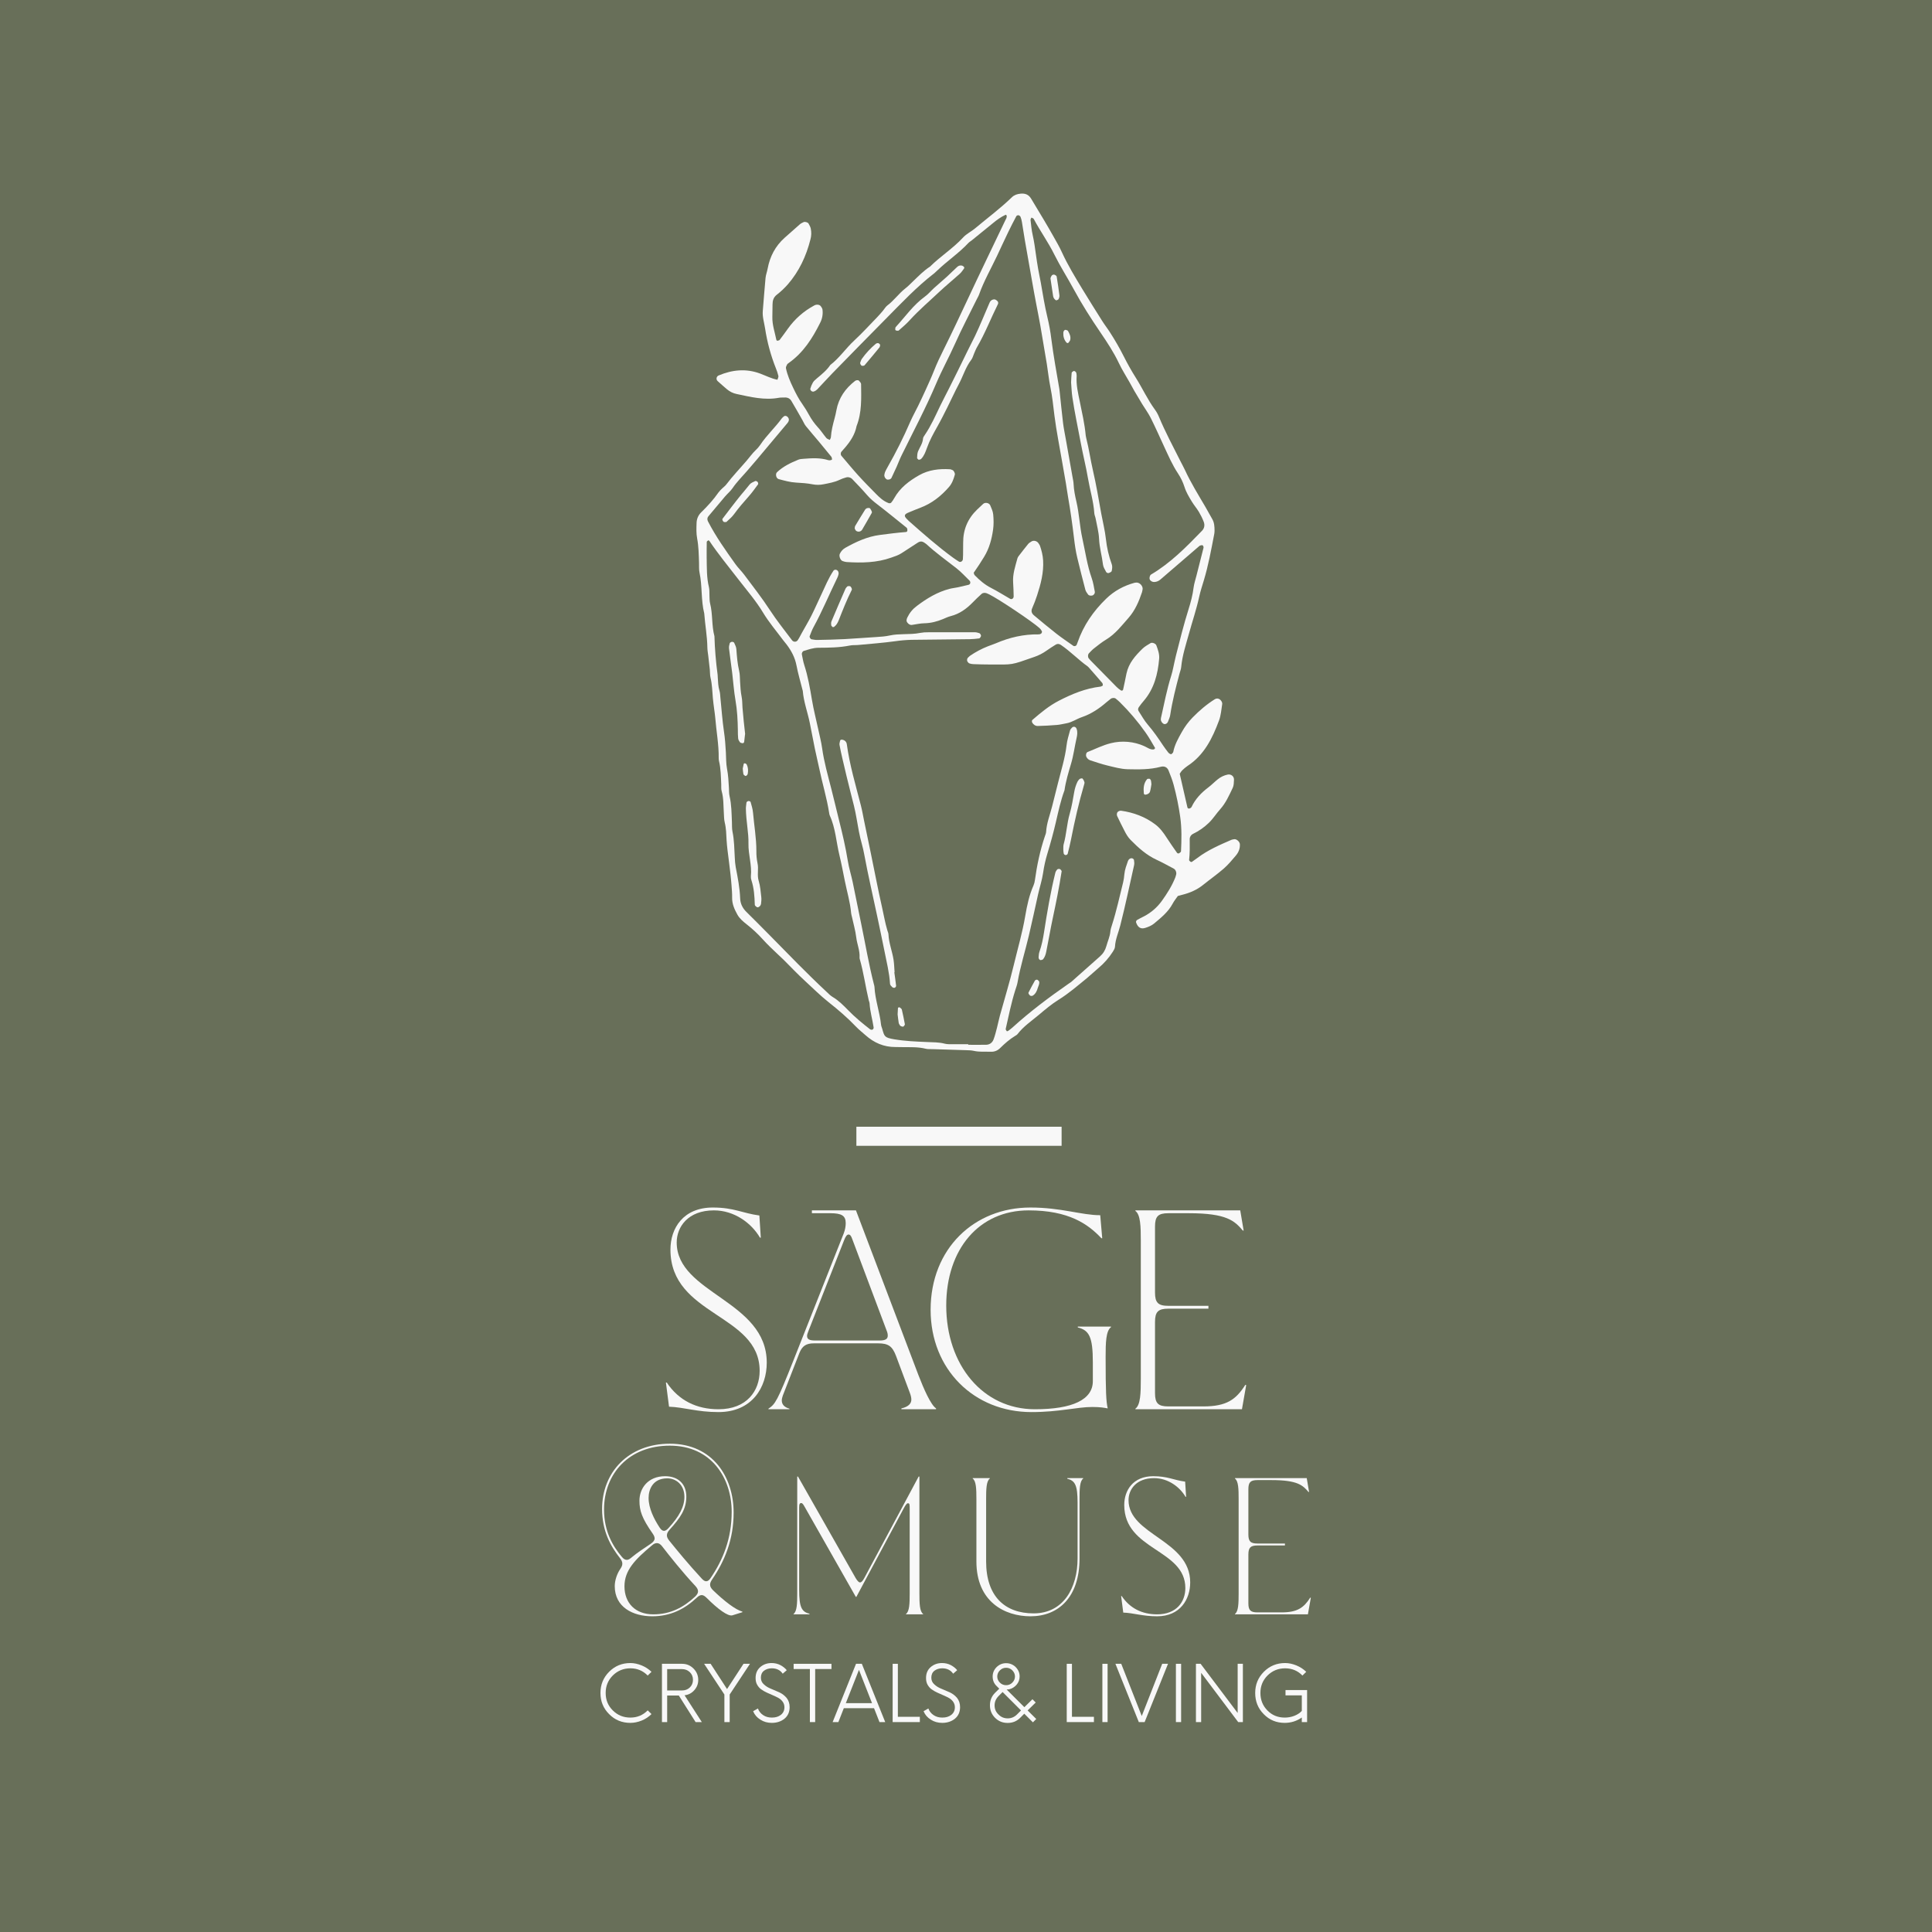<svg xmlns="http://www.w3.org/2000/svg" xmlns:xlink="http://www.w3.org/1999/xlink" width="500" zoomAndPan="magnify" viewBox="0 0 375 375" height="500" preserveAspectRatio="xMidYMid meet" version="1.0"><defs><g/><clipPath id="0e0d50318f"><path d="M 139 43 L 240.715 43 L 240.715 181 L 139 181 Z M 139 43 " clip-rule="nonzero"/></clipPath><clipPath id="1b53d4d3aa"><path d="M 135.129 80 L 221 80 L 221 204.219 L 135.129 204.219 Z M 135.129 80 " clip-rule="nonzero"/></clipPath><clipPath id="d2c1aa65ab"><path d="M 157 37.5 L 236 37.5 L 236 141 L 157 141 Z M 157 37.5 " clip-rule="nonzero"/></clipPath></defs><rect x="-37.5" width="450" fill="#ffffff" y="-37.5" height="450" fill-opacity="1"/><rect x="-37.5" width="450" fill="#ffffff" y="-37.5" height="450" fill-opacity="1"/><rect x="-37.5" width="450" fill="#686f59" y="-37.5" height="450" fill-opacity="1"/><g fill="#f8f8f8" fill-opacity="1"><g transform="translate(124.288, 273.535)"><g><path d="M 15.164 0.551 C 21.727 0.551 24.539 -4.301 24.539 -9.043 C 24.539 -21.121 7.059 -22.445 7.059 -32.371 C 7.059 -35.406 9.266 -38.602 14.281 -38.602 C 18.309 -38.602 21.617 -36.066 23.219 -33.309 L 23.383 -33.309 L 23.105 -37.609 C 19.797 -38.051 18.199 -39.156 14.062 -39.156 C 8.328 -39.156 5.844 -35.129 5.844 -30.992 C 5.844 -18.09 23.16 -18.531 23.16 -7.445 C 23.16 -3.586 20.68 0 15.164 0 C 10.918 0 7.445 -1.711 5.129 -5.184 L 4.965 -5.184 L 5.57 -0.496 C 8.547 -0.387 11.031 0.551 15.164 0.551 Z M 15.164 0.551 "/></g></g></g><g fill="#f8f8f8" fill-opacity="1"><g transform="translate(146.119, 273.535)"><g><path d="M 7.113 0 L 7.113 -0.109 C 6.121 -0.387 5.625 -0.938 5.625 -1.711 C 5.625 -2.039 5.734 -2.371 5.844 -2.703 L 9.043 -10.918 C 9.594 -12.297 10.367 -12.793 11.855 -12.793 L 24.32 -12.793 C 26.305 -12.793 27.078 -12.242 27.793 -10.367 L 30.496 -3.145 C 30.66 -2.703 30.773 -2.262 30.773 -1.875 C 30.773 -1.156 30.277 -0.496 28.844 -0.164 L 28.844 0 L 35.57 0 L 35.57 -0.164 C 34.523 -0.883 33.199 -3.914 32.152 -6.617 L 20.02 -38.602 L 11.469 -38.602 L 11.469 -38.051 L 15.055 -38.051 C 17.262 -38.051 18.035 -37.555 18.035 -36.121 C 18.035 -35.516 17.922 -34.852 17.648 -34.137 L 7.887 -9.484 C 4.742 -1.543 4.355 -0.992 3.031 -0.109 L 3.031 0 Z M 12.078 -13.344 C 11.031 -13.344 10.531 -13.566 10.531 -14.227 C 10.531 -14.449 10.645 -14.836 10.809 -15.219 L 17.703 -32.758 C 18.035 -33.641 18.309 -33.914 18.586 -33.914 C 18.859 -33.914 19.082 -33.695 19.301 -33.035 L 25.973 -15.277 C 26.141 -14.891 26.195 -14.559 26.195 -14.281 C 26.195 -13.621 25.699 -13.344 24.652 -13.344 Z M 12.078 -13.344 "/></g></g></g><g fill="#f8f8f8" fill-opacity="1"><g transform="translate(177.046, 273.535)"><g><path d="M 23.16 0.551 C 28.566 0.551 31.984 -0.441 34.965 -0.441 C 36.562 -0.441 37.391 -0.277 37.941 -0.164 L 37.941 -0.277 C 37.664 -1.488 37.555 -3.363 37.555 -10.148 C 37.555 -12.906 37.609 -15.219 38.602 -15.938 L 38.602 -16.047 L 32.152 -16.047 L 32.152 -15.883 C 34.355 -15.332 35.074 -14.062 35.074 -9.098 L 35.074 -5.461 C 35.074 -1.875 31.16 0 23.824 0 C 13.73 0 6.617 -8.602 6.617 -20.129 C 6.617 -31.047 12.961 -38.602 22.609 -38.602 C 30.387 -38.602 34.137 -35.957 36.727 -33.199 L 36.895 -33.199 L 36.508 -37.664 C 32.867 -37.664 28.953 -39.156 22.941 -39.156 C 12.078 -39.156 3.586 -31.215 3.586 -19.301 C 3.586 -7.719 12.023 0.551 23.16 0.551 Z M 23.16 0.551 "/></g></g></g><g fill="#f8f8f8" fill-opacity="1"><g transform="translate(212.66, 273.535)"><g><path d="M 28.402 0 L 29.227 -4.688 L 29.062 -4.742 C 27.242 -1.875 25.422 -0.551 20.902 -0.551 L 14.117 -0.551 C 12.133 -0.551 11.527 -1.156 11.527 -3.145 L 11.527 -16.93 C 11.527 -18.914 12.133 -19.523 14.117 -19.523 L 21.895 -19.523 L 21.895 -20.074 L 14.117 -20.074 C 12.133 -20.074 11.527 -20.68 11.527 -22.664 L 11.527 -35.461 C 11.527 -37.445 12.133 -38.051 14.117 -38.051 L 18.09 -38.051 C 25.477 -38.051 26.969 -36.562 28.566 -34.688 L 28.73 -34.688 L 28.07 -38.602 L 7.719 -38.602 L 7.719 -38.492 C 8.715 -37.777 8.77 -35.461 8.77 -32.703 L 8.77 -5.902 C 8.77 -3.145 8.715 -0.828 7.719 -0.109 L 7.719 0 Z M 28.402 0 "/></g></g></g><g fill="#f8f8f8" fill-opacity="1"><g transform="translate(111.201, 313.343)"><g><path d="M 15.41 0.379 C 18.957 0.379 21.676 -1.02 24.02 -3.211 C 24.359 -3.551 24.699 -3.738 25 -3.738 C 25.305 -3.738 25.605 -3.551 25.984 -3.172 C 28.098 -1.059 30.098 0.453 30.969 0.188 L 32.895 -0.414 L 32.895 -0.527 C 31.535 -0.906 29.383 -2.566 27.191 -4.684 C 26.812 -5.062 26.625 -5.402 26.625 -5.777 C 26.625 -6.082 26.777 -6.422 27.039 -6.797 C 29.457 -10.348 31.195 -14.504 31.195 -19.75 C 31.195 -26.625 27.152 -33.121 18.809 -33.121 C 10.762 -33.121 5.664 -27.531 5.664 -20.469 C 5.664 -16.09 7.363 -13.18 9.102 -10.953 C 9.441 -10.535 9.594 -10.195 9.594 -9.82 C 9.594 -9.441 9.402 -9.102 9.141 -8.723 C 8.609 -7.93 8.121 -6.648 8.121 -5.477 C 8.121 -1.398 11.633 0.379 15.41 0.379 Z M 25.871 -6.422 C 25.605 -6.422 25.34 -6.57 25 -6.949 C 22.473 -9.668 20.09 -12.574 18.695 -14.312 C 18.391 -14.691 18.242 -15.031 18.242 -15.332 C 18.242 -15.711 18.43 -16.051 18.77 -16.43 C 20.848 -18.73 22.016 -20.395 22.016 -22.848 C 22.016 -25.305 20.43 -26.812 17.902 -26.812 C 14.539 -26.812 12.914 -24.434 12.914 -22.055 C 12.914 -20.09 13.406 -18.656 15.484 -15.672 C 15.75 -15.297 15.863 -14.992 15.863 -14.73 C 15.863 -14.391 15.637 -14.051 15.07 -13.672 C 13.859 -12.879 12.312 -11.82 11.555 -11.18 C 11.066 -10.762 10.801 -10.574 10.461 -10.574 C 10.121 -10.574 9.82 -10.762 9.48 -11.18 C 7.742 -13.254 6.043 -16.09 6.043 -20.355 C 6.043 -27.344 10.914 -32.742 18.809 -32.742 C 26.891 -32.742 30.816 -26.438 30.816 -19.902 C 30.816 -14.652 29.117 -10.574 26.738 -7.062 C 26.438 -6.609 26.172 -6.422 25.871 -6.422 Z M 17.676 -16.203 C 17.371 -16.203 17.109 -16.43 16.805 -16.883 C 15.75 -18.504 14.691 -20.582 14.691 -22.586 C 14.691 -24.207 15.484 -26.398 18.316 -26.398 C 20.016 -26.398 21.641 -25.152 21.641 -22.812 C 21.641 -20.848 20.621 -18.996 18.543 -16.73 C 18.242 -16.391 17.938 -16.203 17.676 -16.203 Z M 15.598 0 C 12.121 0 10.008 -2.191 10.008 -5.438 C 10.008 -8.535 12.047 -10.648 15.371 -13.406 C 15.711 -13.711 16.012 -13.824 16.316 -13.824 C 16.656 -13.824 16.996 -13.633 17.336 -13.18 C 18.77 -11.328 21.188 -8.27 23.793 -5.477 C 24.133 -5.098 24.285 -4.797 24.285 -4.457 C 24.285 -4.152 24.133 -3.852 23.754 -3.473 C 21.488 -1.359 18.957 0 15.598 0 Z M 15.598 0 "/></g></g></g><g fill="#f8f8f8" fill-opacity="1"><g transform="translate(149, 313.343)"><g><path d="M 8.121 0 L 8.121 -0.113 C 6.609 -0.492 6.117 -1.359 6.117 -4.758 L 6.117 -20.734 C 6.117 -21.414 6.23 -21.602 6.535 -21.602 C 6.684 -21.602 6.875 -21.449 7.176 -20.883 L 17.109 -3.398 L 17.223 -3.398 L 26.359 -20.469 C 26.812 -21.336 27.039 -21.562 27.23 -21.562 C 27.57 -21.562 27.57 -21.301 27.57 -20.43 L 27.57 -4.039 C 27.57 -2.152 27.531 -0.566 26.852 -0.074 L 26.852 0 L 30.176 0 L 30.176 -0.074 C 29.496 -0.566 29.457 -2.152 29.457 -4.039 L 29.457 -26.738 L 29.305 -26.738 L 18.77 -7.062 C 18.469 -6.496 18.203 -6.195 17.938 -6.195 C 17.676 -6.195 17.41 -6.496 17.07 -7.062 L 5.891 -26.738 L 5.742 -26.738 L 5.742 -4.039 C 5.742 -2.152 5.703 -0.566 5.023 -0.074 L 5.023 0 Z M 8.121 0 "/></g></g></g><g fill="#f8f8f8" fill-opacity="1"><g transform="translate(184.457, 313.343)"><g><path d="M 15.559 0.379 C 20.996 0.379 25.078 -3.324 25.078 -10.84 L 25.078 -22.395 C 25.078 -24.285 25.113 -25.871 25.793 -26.359 L 25.793 -26.438 L 22.699 -26.438 L 22.699 -26.324 C 24.207 -25.945 24.699 -25.078 24.699 -21.676 L 24.699 -10.84 C 24.699 -5.176 21.98 -0.188 16.164 -0.188 C 10.613 -0.188 6.949 -3.473 6.949 -10.273 L 6.949 -22.395 C 6.949 -24.285 6.988 -25.871 7.668 -26.359 L 7.668 -26.438 L 4.344 -26.438 L 4.344 -26.359 C 5.023 -25.871 5.062 -24.285 5.062 -22.395 L 5.062 -10.273 C 5.062 -2.418 10.574 0.379 15.559 0.379 Z M 15.559 0.379 "/></g></g></g><g fill="#f8f8f8" fill-opacity="1"><g transform="translate(214.212, 313.343)"><g><path d="M 10.387 0.379 C 14.879 0.379 16.805 -2.945 16.805 -6.195 C 16.805 -14.465 4.836 -15.371 4.836 -22.168 C 4.836 -24.246 6.344 -26.438 9.781 -26.438 C 12.539 -26.438 14.805 -24.699 15.898 -22.812 L 16.012 -22.812 L 15.824 -25.758 C 13.559 -26.059 12.461 -26.812 9.629 -26.812 C 5.703 -26.812 4.004 -24.059 4.004 -21.223 C 4.004 -12.387 15.863 -12.688 15.863 -5.098 C 15.863 -2.453 14.164 0 10.387 0 C 7.477 0 5.098 -1.172 3.512 -3.551 L 3.398 -3.551 L 3.812 -0.34 C 5.855 -0.266 7.555 0.379 10.387 0.379 Z M 10.387 0.379 "/></g></g></g><g fill="#f8f8f8" fill-opacity="1"><g transform="translate(234.414, 313.343)"><g><path d="M 19.449 0 L 20.016 -3.211 L 19.902 -3.246 C 18.656 -1.285 17.41 -0.379 14.312 -0.379 L 9.668 -0.379 C 8.309 -0.379 7.895 -0.793 7.895 -2.152 L 7.895 -11.594 C 7.895 -12.953 8.309 -13.371 9.668 -13.371 L 14.992 -13.371 L 14.992 -13.746 L 9.668 -13.746 C 8.309 -13.746 7.895 -14.164 7.895 -15.523 L 7.895 -24.285 C 7.895 -25.645 8.309 -26.059 9.668 -26.059 L 12.387 -26.059 C 17.449 -26.059 18.469 -25.039 19.562 -23.754 L 19.676 -23.754 L 19.223 -26.438 L 5.289 -26.438 L 5.289 -26.359 C 5.969 -25.871 6.004 -24.285 6.004 -22.395 L 6.004 -4.039 C 6.004 -2.152 5.969 -0.566 5.289 -0.074 L 5.289 0 Z M 19.449 0 "/></g></g></g><g fill="#f8f8f8" fill-opacity="1"><g transform="translate(115.342, 334.257)"><g><path d="M 7.012 0.152 C 7.738 0.152 8.477 0 9.215 -0.301 C 9.953 -0.602 10.586 -1.027 11.113 -1.555 L 10.375 -2.277 C 9.457 -1.344 8.34 -0.875 7.012 -0.875 C 5.672 -0.875 4.539 -1.328 3.605 -2.262 C 2.668 -3.184 2.219 -4.312 2.219 -5.656 C 2.219 -6.984 2.668 -8.113 3.605 -9.051 C 4.539 -9.969 5.672 -10.438 7.012 -10.438 C 8.34 -10.438 9.457 -9.969 10.375 -9.035 L 11.113 -9.758 C 10.586 -10.27 9.953 -10.691 9.215 -10.996 C 8.477 -11.297 7.738 -11.461 7.012 -11.461 C 5.383 -11.461 4.012 -10.891 2.895 -9.773 C 1.766 -8.641 1.207 -7.27 1.207 -5.656 C 1.207 -4.027 1.766 -2.656 2.895 -1.539 C 4.012 -0.406 5.383 0.152 7.012 0.152 Z M 7.012 0.152 "/></g></g></g><g fill="#f8f8f8" fill-opacity="1"><g transform="translate(127.083, 334.257)"><g><path d="M 5.793 -5.203 C 6.547 -5.293 7.164 -5.609 7.676 -6.184 C 8.188 -6.758 8.445 -7.422 8.445 -8.188 C 8.445 -9.051 8.129 -9.789 7.527 -10.391 C 6.922 -10.996 6.184 -11.312 5.324 -11.312 L 1.402 -11.312 L 1.402 0 L 2.414 0 L 2.414 -5.156 L 4.676 -5.156 L 7.934 0 L 9.141 0 Z M 2.414 -6.137 L 2.414 -10.285 L 5.277 -10.285 C 5.883 -10.285 6.379 -10.09 6.801 -9.699 C 7.211 -9.305 7.422 -8.809 7.422 -8.203 C 7.422 -7.602 7.211 -7.102 6.801 -6.711 C 6.395 -6.32 5.883 -6.137 5.277 -6.137 Z M 2.414 -6.137 "/></g></g></g><g fill="#f8f8f8" fill-opacity="1"><g transform="translate(136.623, 334.257)"><g><path d="M 8.945 -11.312 L 7.691 -11.312 L 4.496 -6.41 L 1.312 -11.312 L 0.047 -11.312 L 3.98 -5.355 L 3.98 0 L 5.008 0 L 5.008 -5.355 Z M 8.945 -11.312 "/></g></g></g><g fill="#f8f8f8" fill-opacity="1"><g transform="translate(145.606, 334.257)"><g><path d="M 4.207 0.152 C 5.172 0.152 6.004 -0.121 6.668 -0.664 C 7.328 -1.207 7.66 -1.961 7.66 -2.91 C 7.66 -3.605 7.465 -4.191 7.09 -4.676 C 6.695 -5.145 6.23 -5.504 5.688 -5.762 C 5.145 -6.004 4.586 -6.242 4.043 -6.469 C 3.5 -6.68 3.031 -6.969 2.656 -7.328 C 2.262 -7.676 2.082 -8.113 2.082 -8.625 C 2.082 -9.199 2.277 -9.652 2.684 -9.969 C 3.09 -10.27 3.59 -10.438 4.191 -10.438 C 5.129 -10.438 5.836 -10.09 6.32 -9.395 L 7.102 -10.074 C 6.785 -10.465 6.363 -10.797 5.852 -11.07 C 5.34 -11.328 4.766 -11.461 4.164 -11.461 C 3.289 -11.461 2.547 -11.191 1.945 -10.664 C 1.344 -10.137 1.055 -9.426 1.055 -8.551 C 1.055 -8.055 1.145 -7.617 1.355 -7.254 C 1.57 -6.879 1.824 -6.574 2.156 -6.348 C 2.488 -6.109 2.852 -5.898 3.258 -5.715 C 3.648 -5.535 4.059 -5.355 4.449 -5.188 C 4.84 -5.023 5.203 -4.84 5.535 -4.66 C 5.867 -4.465 6.125 -4.223 6.336 -3.922 C 6.547 -3.621 6.652 -3.273 6.652 -2.879 C 6.652 -2.246 6.41 -1.766 5.957 -1.402 C 5.488 -1.039 4.918 -0.875 4.223 -0.875 C 3.559 -0.875 3 -1.027 2.52 -1.355 C 2.035 -1.676 1.703 -2.098 1.508 -2.641 L 0.574 -2.113 C 0.859 -1.418 1.328 -0.875 1.992 -0.469 C 2.641 -0.047 3.379 0.152 4.207 0.152 Z M 4.207 0.152 "/></g></g></g><g fill="#f8f8f8" fill-opacity="1"><g transform="translate(153.85, 334.257)"><g><path d="M 7.539 -11.312 L 0.195 -11.312 L 0.195 -10.301 L 3.348 -10.301 L 3.348 0 L 4.375 0 L 4.375 -10.301 L 7.539 -10.301 Z M 7.539 -11.312 "/></g></g></g><g fill="#f8f8f8" fill-opacity="1"><g transform="translate(161.567, 334.257)"><g><path d="M 9.141 0 L 10.254 0 L 5.715 -11.312 L 4.586 -11.312 L 0.047 0 L 1.16 0 L 2.219 -2.699 L 8.082 -2.699 Z M 2.609 -3.68 L 5.156 -10.137 L 7.691 -3.68 Z M 2.609 -3.68 "/></g></g></g><g fill="#f8f8f8" fill-opacity="1"><g transform="translate(171.861, 334.257)"><g><path d="M 2.414 -1.027 L 2.414 -11.312 L 1.402 -11.312 L 1.402 0 L 6.68 0 L 6.68 -1.027 Z M 2.414 -1.027 "/></g></g></g><g fill="#f8f8f8" fill-opacity="1"><g transform="translate(178.688, 334.257)"><g><path d="M 4.207 0.152 C 5.172 0.152 6.004 -0.121 6.668 -0.664 C 7.328 -1.207 7.66 -1.961 7.66 -2.91 C 7.66 -3.605 7.465 -4.191 7.09 -4.676 C 6.695 -5.145 6.23 -5.504 5.688 -5.762 C 5.145 -6.004 4.586 -6.242 4.043 -6.469 C 3.5 -6.68 3.031 -6.969 2.656 -7.328 C 2.262 -7.676 2.082 -8.113 2.082 -8.625 C 2.082 -9.199 2.277 -9.652 2.684 -9.969 C 3.09 -10.27 3.59 -10.438 4.191 -10.438 C 5.129 -10.438 5.836 -10.09 6.32 -9.395 L 7.102 -10.074 C 6.785 -10.465 6.363 -10.797 5.852 -11.07 C 5.34 -11.328 4.766 -11.461 4.164 -11.461 C 3.289 -11.461 2.547 -11.191 1.945 -10.664 C 1.344 -10.137 1.055 -9.426 1.055 -8.551 C 1.055 -8.055 1.145 -7.617 1.355 -7.254 C 1.57 -6.879 1.824 -6.574 2.156 -6.348 C 2.488 -6.109 2.852 -5.898 3.258 -5.715 C 3.648 -5.535 4.059 -5.355 4.449 -5.188 C 4.84 -5.023 5.203 -4.84 5.535 -4.66 C 5.867 -4.465 6.125 -4.223 6.336 -3.922 C 6.547 -3.621 6.652 -3.273 6.652 -2.879 C 6.652 -2.246 6.41 -1.766 5.957 -1.402 C 5.488 -1.039 4.918 -0.875 4.223 -0.875 C 3.559 -0.875 3 -1.027 2.52 -1.355 C 2.035 -1.676 1.703 -2.098 1.508 -2.641 L 0.574 -2.113 C 0.859 -1.418 1.328 -0.875 1.992 -0.469 C 2.641 -0.047 3.379 0.152 4.207 0.152 Z M 4.207 0.152 "/></g></g></g><g fill="#f8f8f8" fill-opacity="1"><g transform="translate(186.932, 334.257)"><g/></g></g><g fill="#f8f8f8" fill-opacity="1"><g transform="translate(191.152, 334.257)"><g><path d="M 9.984 -0.602 L 8.309 -2.262 L 9.879 -3.801 L 9.246 -4.434 L 7.676 -2.895 L 4.238 -6.32 C 4.391 -6.32 4.555 -6.336 4.719 -6.363 C 5.293 -6.5 5.777 -6.801 6.168 -7.254 C 6.559 -7.707 6.758 -8.25 6.758 -8.852 C 6.758 -9.562 6.5 -10.164 5.988 -10.68 C 5.477 -11.176 4.855 -11.434 4.133 -11.434 C 3.41 -11.434 2.805 -11.176 2.293 -10.68 C 1.781 -10.164 1.523 -9.562 1.523 -8.852 C 1.523 -8.098 1.781 -7.48 2.293 -6.996 L 2.805 -6.484 L 1.992 -5.688 C 1.328 -5.023 0.996 -4.223 0.996 -3.258 C 0.996 -2.293 1.328 -1.492 1.992 -0.828 C 2.656 -0.164 3.469 0.164 4.434 0.164 C 5.398 0.164 6.199 -0.164 6.863 -0.828 L 7.66 -1.629 L 9.336 0.047 Z M 4.148 -10.543 C 4.602 -10.543 5.008 -10.375 5.34 -10.043 C 5.672 -9.711 5.852 -9.305 5.852 -8.852 C 5.852 -8.387 5.672 -7.992 5.34 -7.66 C 5.008 -7.328 4.602 -7.164 4.148 -7.164 C 3.664 -7.164 3.258 -7.328 2.926 -7.66 C 2.594 -7.992 2.414 -8.387 2.414 -8.852 C 2.414 -9.305 2.594 -9.711 2.926 -10.043 C 3.258 -10.375 3.664 -10.543 4.148 -10.543 Z M 6.242 -1.477 C 5.73 -0.965 5.129 -0.723 4.434 -0.723 C 3.742 -0.723 3.152 -0.965 2.656 -1.477 C 2.141 -1.961 1.898 -2.547 1.898 -3.242 C 1.898 -3.906 2.141 -4.508 2.656 -5.039 L 3.453 -5.836 L 7.027 -2.262 Z M 6.242 -1.477 "/></g></g></g><g fill="#f8f8f8" fill-opacity="1"><g transform="translate(201.431, 334.257)"><g/></g></g><g fill="#f8f8f8" fill-opacity="1"><g transform="translate(205.651, 334.257)"><g><path d="M 2.414 -1.027 L 2.414 -11.312 L 1.402 -11.312 L 1.402 0 L 6.68 0 L 6.68 -1.027 Z M 2.414 -1.027 "/></g></g></g><g fill="#f8f8f8" fill-opacity="1"><g transform="translate(212.479, 334.257)"><g><path d="M 1.492 0 L 2.504 0 L 2.504 -11.312 L 1.492 -11.312 Z M 1.492 0 "/></g></g></g><g fill="#f8f8f8" fill-opacity="1"><g transform="translate(216.457, 334.257)"><g><path d="M 9.125 -11.312 L 5.156 -1.176 L 1.176 -11.312 L 0.047 -11.312 L 4.586 0 L 5.715 0 L 10.254 -11.312 Z M 9.125 -11.312 "/></g></g></g><g fill="#f8f8f8" fill-opacity="1"><g transform="translate(226.751, 334.257)"><g><path d="M 1.492 0 L 2.504 0 L 2.504 -11.312 L 1.492 -11.312 Z M 1.492 0 "/></g></g></g><g fill="#f8f8f8" fill-opacity="1"><g transform="translate(230.73, 334.257)"><g><path d="M 9.5 -11.312 L 9.5 -1.766 L 2.309 -11.312 L 1.402 -11.312 L 1.402 0 L 2.414 0 L 2.414 -9.562 L 9.605 0 L 10.512 0 L 10.512 -11.312 Z M 9.5 -11.312 "/></g></g></g><g fill="#f8f8f8" fill-opacity="1"><g transform="translate(242.637, 334.257)"><g><path d="M 6.879 -6.215 L 6.879 -5.188 L 10.043 -5.188 L 10.043 -2.172 C 9.652 -1.75 9.156 -1.434 8.566 -1.207 C 7.977 -0.98 7.359 -0.875 6.727 -0.875 C 5.398 -0.875 4.27 -1.328 3.363 -2.262 C 2.457 -3.184 2.008 -4.312 2.008 -5.656 C 2.008 -6.984 2.457 -8.113 3.395 -9.051 C 4.328 -9.969 5.461 -10.438 6.801 -10.438 C 8.129 -10.438 9.262 -9.969 10.164 -9.035 L 10.902 -9.758 C 10.375 -10.27 9.742 -10.691 9.004 -10.996 C 8.266 -11.297 7.527 -11.461 6.801 -11.461 C 5.172 -11.461 3.801 -10.891 2.684 -9.773 C 1.555 -8.641 0.996 -7.27 0.996 -5.656 C 0.996 -4.027 1.539 -2.656 2.656 -1.539 C 3.754 -0.406 5.113 0.152 6.727 0.152 C 7.949 0.152 9.051 -0.195 10.043 -0.891 L 10.043 0 L 11.07 0 L 11.07 -6.215 Z M 6.879 -6.215 "/></g></g></g><g fill="#f8f8f8" fill-opacity="1"><g transform="translate(254.921, 334.257)"><g/></g></g><g clip-path="url(#0e0d50318f)"><path fill="#f8f8f8" d="M 150.898 73.711 C 150.969 73.453 151.133 73.191 151.086 72.973 C 150.961 72.457 150.797 71.953 150.59 71.461 C 149.602 68.969 148.906 66.402 148.504 63.754 C 148.332 62.617 147.953 61.508 148.059 60.328 C 148.246 58.203 148.383 56.074 148.59 53.957 C 148.648 53.344 148.891 52.75 149 52.137 C 149.438 49.777 150.496 47.77 152.281 46.164 C 153.273 45.27 154.273 44.383 155.285 43.508 C 155.484 43.336 155.742 43.238 155.977 43.117 C 156.211 42.992 156.797 43.137 156.938 43.395 C 157.109 43.703 157.293 44.02 157.367 44.359 C 157.516 45.066 157.496 45.773 157.305 46.473 C 156.488 49.715 155.105 52.676 152.902 55.211 C 152.25 55.949 151.539 56.617 150.762 57.219 C 150.121 57.723 149.957 58.355 149.949 59.094 C 149.938 59.898 149.938 60.695 149.914 61.496 C 149.871 63.031 150.391 64.469 150.684 65.941 C 150.699 66.02 150.797 66.145 150.84 66.137 C 151.008 66.109 151.242 66.094 151.324 65.98 C 151.867 65.277 152.387 64.555 152.902 63.832 C 154.27 61.91 155.992 60.391 158.074 59.273 C 158.484 59.055 159.051 59.098 159.301 59.418 C 159.457 59.617 159.617 59.867 159.648 60.109 C 159.758 61.02 159.598 61.883 159.172 62.695 C 157.688 65.672 155.93 68.434 153.152 70.41 C 153.012 70.512 152.84 70.621 152.762 70.77 C 152.648 70.992 152.508 71.27 152.555 71.492 C 152.832 72.805 153.359 74.035 153.938 75.238 C 154.473 76.363 155.039 77.473 155.773 78.492 C 156.23 79.148 156.652 79.832 157.035 80.539 C 157.504 81.402 158.07 82.195 158.734 82.922 C 159.34 83.566 159.82 84.332 160.391 85.012 C 160.543 85.195 160.832 85.266 161.062 85.387 C 161.152 85.176 161.27 85.02 161.277 84.855 C 161.355 83.605 161.664 82.402 161.992 81.199 C 162.133 80.684 162.25 80.164 162.344 79.641 C 162.785 77.246 164.078 75.395 165.98 73.926 C 166.184 73.773 166.59 73.738 166.727 73.895 C 166.895 74.09 167.133 74.324 167.137 74.543 C 167.168 77.297 167.305 80.062 166.258 82.707 C 165.949 84.34 165.066 85.66 164.012 86.891 C 163.781 87.16 163.535 87.422 163.305 87.695 C 163.156 87.875 163.148 88.27 163.293 88.438 C 164.391 89.727 165.465 91.035 166.598 92.289 C 167.676 93.48 168.809 94.617 169.93 95.762 C 170.68 96.531 171.453 97.273 172.488 97.656 C 172.621 97.707 172.879 97.676 172.965 97.578 C 173.195 97.309 173.395 97.02 173.562 96.707 C 174.688 94.68 176.457 93.344 178.414 92.234 C 180.258 91.191 182.289 90.957 184.375 91.082 C 184.547 91.09 184.711 91.184 184.879 91.242 C 185.133 91.328 185.406 91.867 185.332 92.133 C 185.094 92.992 184.801 93.832 184.203 94.52 C 182.656 96.289 180.867 97.723 178.633 98.551 C 177.879 98.832 177.145 99.156 176.398 99.457 C 175.508 99.812 175.41 100.129 176.008 100.727 C 176.133 100.852 176.25 100.988 176.383 101.105 C 179.188 103.582 181.988 106.062 185.02 108.27 C 185.379 108.531 185.754 108.773 186.125 109.008 C 186.43 109.199 186.863 108.934 186.891 108.551 C 186.906 108.285 186.926 108.02 186.93 107.75 C 186.941 106.945 186.953 106.145 186.949 105.348 C 186.93 102.809 187.836 100.66 189.668 98.898 C 190.055 98.527 190.438 98.156 190.836 97.801 C 191.234 97.445 192.012 97.609 192.211 98.102 C 192.449 98.672 192.727 99.262 192.781 99.863 C 192.871 100.832 192.895 101.832 192.758 102.793 C 192.496 104.641 192.023 106.434 191.023 108.07 C 190.383 109.129 189.707 110.164 188.992 111.176 C 189.055 111.336 189.078 111.539 189.195 111.656 C 190.129 112.617 191.129 113.477 192.344 114.102 C 193.613 114.75 194.82 115.516 196.059 116.227 C 196.383 116.414 196.762 116.148 196.75 115.738 C 196.727 114.848 196.715 113.957 196.648 113.07 C 196.531 111.43 197.07 109.914 197.484 108.371 C 197.539 108.199 197.625 108.043 197.742 107.906 C 198.34 107.133 198.934 106.355 199.555 105.598 C 199.719 105.395 199.957 105.258 200.184 105.113 C 200.625 104.816 201.305 104.996 201.582 105.469 C 201.672 105.621 201.801 105.758 201.855 105.922 C 202.172 106.848 202.41 107.777 202.469 108.773 C 202.605 111.141 202.016 113.363 201.297 115.566 C 201.023 116.414 200.699 117.246 200.344 118.059 C 200.074 118.664 200.281 119.098 200.723 119.465 C 202.164 120.66 203.594 121.867 205.07 123.016 C 206.121 123.836 207.238 124.578 208.328 125.352 C 208.543 125.5 208.891 125.383 208.984 125.145 C 209.051 124.98 209.117 124.812 209.176 124.641 C 210.309 121.379 212.211 118.633 214.684 116.23 C 216.266 114.691 218.109 113.695 220.211 113.117 C 220.297 113.102 220.387 113.09 220.477 113.082 C 221.168 112.973 221.914 113.754 221.773 114.438 C 221.746 114.613 221.707 114.789 221.66 114.957 C 221.066 116.734 220.312 118.484 219.078 119.891 C 217.734 121.414 216.488 123.062 214.691 124.145 C 213.855 124.648 213.09 125.273 212.316 125.875 C 211.965 126.148 211.672 126.488 211.359 126.809 C 211.133 127.043 211.125 127.551 211.332 127.793 C 211.449 127.926 211.555 128.07 211.68 128.199 C 213.363 129.918 215.051 131.633 216.742 133.348 C 216.992 133.598 217.266 133.816 217.566 134.004 C 217.645 134.059 217.73 134.07 217.82 134.039 C 217.91 134.004 217.969 133.945 217.996 133.852 C 218.234 132.816 218.43 131.77 218.648 130.734 C 219.082 128.695 220.371 127.258 221.781 125.887 C 222.223 125.461 222.789 125.16 223.316 124.832 C 223.637 124.633 224.324 124.914 224.449 125.27 C 224.758 126.109 225.07 126.949 224.992 127.863 C 224.738 130.836 224.027 133.645 222.035 135.996 C 221.688 136.395 221.352 136.816 221.051 137.254 C 220.898 137.473 220.836 137.758 221 138.012 C 221.582 138.902 222.094 139.859 222.789 140.66 C 223.902 141.949 224.855 143.336 225.789 144.746 C 226.082 145.195 226.418 145.613 226.738 146.039 C 226.941 146.312 227.297 146.469 227.418 146.344 C 227.539 146.215 227.699 146.098 227.727 145.953 C 228.004 144.527 228.711 143.297 229.41 142.051 C 229.977 141.035 230.664 140.109 231.477 139.273 C 232.785 137.934 234.203 136.715 235.797 135.719 C 235.949 135.617 236.121 135.574 236.305 135.582 C 236.488 135.594 236.652 135.656 236.793 135.773 C 237.066 136.02 237.285 136.328 237.223 136.699 C 237.055 137.75 236.984 138.848 236.617 139.832 C 235.332 143.285 233.738 146.559 230.488 148.672 C 230.121 148.926 229.781 149.211 229.469 149.523 C 229.281 149.707 229.152 149.949 228.98 150.184 C 229.473 152.348 229.969 154.512 230.469 156.676 C 230.477 156.766 230.52 156.836 230.598 156.891 C 230.672 156.941 230.754 156.957 230.844 156.934 C 230.93 156.914 231.008 156.883 231.082 156.832 C 231.16 156.789 231.227 156.727 231.273 156.648 C 232.012 155.078 233.164 153.867 234.535 152.836 C 235.176 152.352 235.734 151.766 236.363 151.266 C 236.926 150.809 237.562 150.5 238.277 150.348 C 238.93 150.207 239.551 150.668 239.516 151.363 C 239.488 151.891 239.492 152.469 239.27 152.926 C 238.578 154.363 237.941 155.84 236.848 157.059 C 236.078 157.918 235.473 158.906 234.633 159.715 C 233.73 160.59 232.711 161.301 231.578 161.848 C 231.371 161.949 231.207 162.094 231.086 162.293 C 230.969 162.488 230.91 162.703 230.922 162.934 C 230.934 164.266 230.961 165.602 230.805 166.93 C 230.789 167.039 230.98 167.188 231.105 167.285 C 231.188 167.328 231.27 167.328 231.352 167.285 C 231.723 167.035 232.082 166.773 232.438 166.508 C 234.453 164.984 236.746 163.996 239.035 163.004 C 239.207 162.949 239.379 162.914 239.555 162.895 C 240.008 162.812 240.629 163.375 240.66 163.848 C 240.711 164.699 240.406 165.441 239.883 166.059 C 239.141 166.941 238.387 167.844 237.52 168.602 C 236.25 169.707 234.855 170.68 233.543 171.742 C 232.336 172.719 230.957 173.309 229.473 173.68 C 229.215 173.746 228.957 173.82 228.617 173.91 C 228.297 174.375 227.898 174.859 227.609 175.402 C 226.75 177.023 225.344 178.137 223.984 179.277 C 223.52 179.66 222.906 179.91 222.32 180.098 C 221.438 180.383 220.859 180.047 220.508 179.031 C 220.484 178.852 220.543 178.703 220.68 178.586 C 221.133 178.309 221.617 178.082 222.09 177.84 C 223.457 177.117 224.59 176.133 225.496 174.887 C 226.531 173.449 227.484 171.945 228.141 170.277 C 228.199 170.109 228.25 169.938 228.289 169.766 C 228.402 169.352 228.188 168.793 227.832 168.609 C 226.723 168.031 225.645 167.41 224.512 166.891 C 222.527 165.977 220.949 164.551 219.441 163.02 C 218.938 162.504 218.574 161.891 218.258 161.254 C 217.777 160.297 217.277 159.352 216.836 158.383 C 216.742 158.18 216.77 157.82 216.898 157.648 C 217.082 157.445 217.316 157.348 217.594 157.359 C 220.016 157.699 222.262 158.531 224.223 160.008 C 225.152 160.707 225.848 161.641 226.473 162.629 C 227.102 163.617 227.77 164.543 228.43 165.492 C 228.477 165.574 228.551 165.629 228.645 165.648 C 228.738 165.668 228.824 165.648 228.902 165.594 C 229.035 165.5 229.23 165.363 229.234 165.234 C 229.336 163.016 229.395 160.809 229.082 158.586 C 228.785 156.473 228.355 154.387 227.801 152.324 C 227.547 151.383 227.184 150.469 226.82 149.566 C 226.555 148.91 226.004 148.648 225.285 148.836 C 223.188 149.391 221.055 149.355 218.906 149.309 C 217.543 149.277 216.262 148.895 214.965 148.59 C 213.84 148.32 212.742 147.938 211.641 147.586 C 211.285 147.465 211.023 147.234 210.863 146.895 C 210.707 146.602 210.82 146.074 211.102 145.965 C 212.59 145.379 214.047 144.641 215.59 144.258 C 216.684 143.984 217.789 143.895 218.914 143.996 C 220.035 144.094 221.109 144.375 222.137 144.84 C 222.699 145.09 223.203 145.516 223.871 145.473 C 223.961 145.465 224.035 145.426 224.098 145.367 C 224.152 145.32 224.215 145.207 224.191 145.168 C 223.598 144.176 223.047 143.16 222.379 142.219 C 220.891 140.102 219.223 138.133 217.379 136.312 C 217.129 136.062 216.848 135.836 216.574 135.609 C 216.34 135.406 215.855 135.434 215.578 135.648 C 215.305 135.867 215.016 136.086 214.746 136.32 C 213.324 137.559 211.785 138.582 209.973 139.203 C 208.965 139.547 208.078 140.199 207.004 140.391 C 206.391 140.496 205.781 140.66 205.164 140.711 C 203.922 140.812 202.672 140.887 201.426 140.914 C 200.969 140.922 200.57 140.648 200.344 140.234 C 200.277 140.109 200.277 139.832 200.363 139.758 C 201.98 138.363 203.605 137 205.535 136.008 C 208.094 134.688 210.707 133.609 213.594 133.273 C 213.758 133.254 213.91 133.129 214.066 133.055 C 214.031 132.887 214.051 132.676 213.953 132.566 C 213.09 131.547 212.203 130.547 211.32 129.543 C 211.266 129.477 211.199 129.414 211.129 129.359 C 209.312 128.07 207.77 126.434 205.922 125.18 C 205.605 124.965 205.254 124.914 204.918 125.121 C 204.316 125.496 203.711 125.875 203.129 126.293 C 202.402 126.812 201.609 127.219 200.762 127.508 C 196.09 129.145 196.75 128.992 192.145 128.98 C 191.074 128.98 190 128.949 188.93 128.91 C 188.66 128.902 188.402 128.852 188.148 128.762 C 188.004 128.707 187.883 128.547 187.781 128.41 C 187.648 128.223 187.707 127.809 187.863 127.668 C 187.984 127.539 188.113 127.418 188.25 127.309 C 189.355 126.547 190.531 125.922 191.781 125.434 C 192.273 125.234 192.789 125.082 193.281 124.871 C 195.934 123.727 198.688 123.086 201.594 123.133 C 201.773 123.137 201.941 123.086 202.086 122.98 C 202.188 122.891 202.289 122.656 202.238 122.551 C 202.125 122.309 201.973 122.094 201.773 121.914 C 200.289 120.582 193.848 116.277 192.012 115.371 C 191.855 115.289 191.691 115.215 191.523 115.152 C 191.172 115.031 190.801 115.031 190.516 115.285 C 189.922 115.82 189.344 116.375 188.785 116.949 C 187.582 118.184 186.23 119.156 184.523 119.59 C 184.008 119.719 183.523 119.961 183.027 120.164 C 181.863 120.648 180.676 120.953 179.402 120.977 C 178.605 120.988 177.816 121.184 177.023 121.293 C 176.621 121.348 176.336 121.129 176.117 120.844 C 175.859 120.523 175.965 120.18 176.117 119.848 C 176.551 118.945 177.168 118.195 177.977 117.602 C 179.906 116.145 181.961 114.895 184.34 114.289 C 184.859 114.156 185.395 114.105 185.918 113.996 C 186.613 113.848 187.309 113.684 187.996 113.512 C 188.367 113.418 188.461 112.961 188.16 112.672 C 187.332 111.867 186.543 111 185.637 110.289 C 183.664 108.746 181.629 107.297 179.793 105.598 C 179.723 105.543 179.652 105.492 179.574 105.445 C 179.023 105.031 178.652 105 178.113 105.344 C 177.062 106.02 176.016 106.699 174.973 107.383 C 174.367 107.777 173.695 107.984 173.02 108.223 C 170.176 109.242 167.25 109.277 164.297 109.09 C 164.031 109.059 163.773 108.988 163.527 108.891 C 163.105 108.738 162.809 107.914 163.004 107.508 C 163.234 107.008 163.586 106.613 164.066 106.336 C 166.172 105.156 168.344 104.148 170.785 103.832 C 172.465 103.613 174.141 103.395 175.828 103.266 C 176.043 103.25 176.141 103.09 176.121 102.895 C 176.121 102.809 176.113 102.723 176.094 102.641 C 176.07 102.551 176.023 102.477 175.957 102.414 C 174.082 100.91 172.223 99.379 170.316 97.918 C 169.605 97.371 168.93 96.82 168.34 96.137 C 167.41 95.055 166.418 94.027 165.43 93 C 165.273 92.836 165.082 92.723 164.859 92.664 C 164.637 92.605 164.418 92.609 164.195 92.68 C 163.766 92.797 163.348 92.949 162.941 93.145 C 161.961 93.613 160.895 93.785 159.852 93.996 C 159.145 94.141 158.438 94.145 157.73 94.008 C 156.672 93.797 155.609 93.73 154.539 93.672 C 153.371 93.609 152.254 93.293 151.137 92.992 C 150.645 92.859 150.453 92.004 150.82 91.656 C 152.004 90.531 153.453 89.84 154.941 89.23 C 155.262 89.098 155.641 89.074 155.992 89.051 C 157.598 88.926 159.199 88.824 160.773 89.316 C 161.066 89.41 161.523 89.27 161.5 89.145 C 161.473 88.973 161.453 88.77 161.352 88.641 C 160.57 87.668 159.777 86.711 158.977 85.754 C 158.125 84.73 157.242 83.727 156.406 82.691 C 156.133 82.348 155.965 81.922 155.746 81.539 C 155.043 80.301 154.344 79.059 153.617 77.836 C 153.324 77.332 152.852 77.117 152.262 77.156 C 151.906 77.18 151.539 77.141 151.191 77.207 C 148.395 77.73 145.703 77.051 143.004 76.48 C 142.285 76.336 141.652 76.023 141.094 75.551 C 140.492 75.027 139.879 74.512 139.293 73.969 C 139.207 73.891 139.148 73.801 139.113 73.691 C 139.078 73.586 139.07 73.477 139.09 73.367 C 139.109 73.254 139.156 73.156 139.227 73.07 C 139.301 72.98 139.387 72.918 139.492 72.875 C 142.141 71.762 144.832 71.488 147.57 72.52 C 148.656 72.926 149.688 73.469 150.898 73.711 Z M 150.898 73.711 " fill-opacity="1" fill-rule="nonzero"/></g><g clip-path="url(#1b53d4d3aa)"><path fill="#f8f8f8" d="M 187.934 202.793 C 189.094 202.793 190.25 202.812 191.414 202.789 C 192.109 202.773 192.613 202.375 192.848 201.758 C 193.133 201.012 193.316 200.23 193.52 199.457 C 193.723 198.684 193.871 197.895 194.082 197.125 C 194.977 193.867 195.977 190.637 196.762 187.355 C 197.527 184.164 198.453 181.012 199.004 177.762 C 199.344 175.758 199.773 173.746 200.605 171.859 C 200.742 171.527 200.832 171.188 200.875 170.832 C 201.277 167.922 201.883 165.055 202.828 162.266 C 202.914 162.016 203.027 161.766 203.047 161.5 C 203.145 159.793 203.781 158.211 204.199 156.582 C 204.598 155.031 204.988 153.48 205.371 151.926 C 205.969 149.52 206.73 147.145 207.02 144.66 C 207.129 143.695 207.426 142.754 207.684 141.809 C 207.746 141.57 207.945 141.348 208.137 141.172 C 208.281 141.066 208.441 141.039 208.613 141.086 C 208.777 141.156 208.891 141.273 208.957 141.438 C 209.191 142.047 209.098 142.68 208.957 143.281 C 208.582 144.926 208.375 146.605 207.895 148.227 C 207.391 149.934 206.867 151.633 206.617 153.398 C 205.871 155.406 205.43 157.5 204.945 159.574 C 204.465 161.648 203.898 163.707 203.277 165.75 C 202.918 166.941 202.648 168.152 202.473 169.387 C 202.27 170.793 201.82 172.148 201.504 173.535 C 200.902 176.219 200.336 178.918 199.703 181.594 C 198.988 184.625 198.043 187.594 197.508 190.668 C 197.418 191.188 197.219 191.695 197.059 192.203 C 196.281 194.664 195.777 197.195 195.207 199.707 C 195.18 199.836 195.316 200.016 195.41 200.148 C 195.43 200.18 195.598 200.148 195.66 200.109 C 195.953 199.906 196.234 199.691 196.5 199.457 C 199.934 196.332 203.641 193.559 207.449 190.914 C 207.605 190.824 207.754 190.723 207.898 190.613 C 209.766 188.965 211.629 187.309 213.492 185.648 C 214.113 185.105 214.531 184.434 214.746 183.637 C 215 182.695 215.43 181.805 215.52 180.812 C 215.559 180.375 215.703 179.945 215.84 179.523 C 216.711 176.812 217.305 174.031 217.996 171.273 C 218.117 170.754 218.199 170.227 218.238 169.691 C 218.32 168.789 218.645 167.965 218.934 167.125 C 218.996 166.953 219.102 166.812 219.25 166.707 C 219.395 166.605 219.555 166.566 219.73 166.59 C 219.871 166.621 220.078 166.77 220.098 166.891 C 220.156 167.234 220.199 167.609 220.125 167.941 C 219.246 171.84 218.434 175.754 217.445 179.629 C 217.098 181 216.492 182.309 216.418 183.758 C 216.398 184.086 216.188 184.426 216.004 184.723 C 215.23 185.934 214.289 186.996 213.184 187.918 C 212.434 188.547 211.73 189.234 210.973 189.852 C 209.18 191.312 207.438 192.832 205.453 194.062 C 204.102 194.902 202.863 195.949 201.641 196.98 C 200.211 198.184 198.637 199.227 197.488 200.738 C 197.367 200.867 197.223 200.973 197.062 201.051 C 195.988 201.703 195.047 202.523 194.16 203.398 C 193.629 203.941 192.984 204.188 192.227 204.141 C 191.16 204.105 190.09 204.215 189.027 203.973 C 188.512 203.855 187.965 203.855 187.434 203.836 C 185.293 203.762 183.148 203.699 181.008 203.637 C 180.562 203.621 180.102 203.668 179.676 203.559 C 178.18 203.184 176.664 203.27 175.148 203.246 C 174.703 203.238 174.258 203.223 173.809 203.227 C 171.555 203.242 169.637 202.402 167.98 200.918 C 167.383 200.383 166.738 199.891 166.188 199.312 C 164.523 197.566 162.695 195.992 160.812 194.508 C 159.199 193.23 157.758 191.781 156.25 190.398 C 154.805 189.078 153.461 187.645 152.07 186.262 C 151.688 185.887 151.293 185.527 150.902 185.16 C 149.934 184.242 148.961 183.332 148.066 182.336 C 147.109 181.273 146.07 180.305 144.945 179.426 C 144.254 178.879 143.559 178.312 143.113 177.504 C 142.547 176.477 142.082 175.441 142.105 174.234 C 142.121 173.43 142.047 172.633 141.988 171.832 C 141.938 171.129 141.863 170.418 141.789 169.711 C 141.711 169.004 141.621 168.301 141.535 167.594 C 141.426 166.715 141.305 165.836 141.203 164.953 C 141.133 164.336 141.066 163.715 141.031 163.094 C 140.969 161.941 140.953 160.785 140.672 159.648 C 140.523 159.055 140.539 158.414 140.496 157.793 C 140.398 156.375 140.473 154.945 140.074 153.555 C 139.953 153.137 140.012 152.672 139.992 152.227 C 139.918 150.719 139.918 149.199 139.559 147.719 C 139.52 147.543 139.5 147.367 139.5 147.188 C 139.535 144.508 139.027 141.875 138.82 139.215 C 138.781 138.688 138.684 138.16 138.621 137.633 C 138.531 136.93 138.43 136.227 138.367 135.516 C 138.25 134.188 138.234 132.852 137.914 131.543 C 137.789 131.031 137.828 130.48 137.773 129.953 C 137.684 129.066 137.574 128.188 137.473 127.305 C 137.414 126.773 137.309 126.246 137.301 125.715 C 137.27 123.484 136.855 121.293 136.695 119.074 C 136.039 116.473 136.336 113.754 135.777 111.137 C 135.648 110.535 135.707 109.898 135.684 109.273 C 135.629 107.676 135.613 106.082 135.312 104.492 C 135.133 103.543 135.168 102.539 135.203 101.566 C 135.215 100.719 135.527 100 136.133 99.41 C 137.352 98.227 138.488 96.977 139.457 95.582 C 139.676 95.301 139.918 95.039 140.18 94.801 C 140.434 94.547 140.742 94.34 140.953 94.059 C 142.188 92.426 143.613 90.949 144.941 89.395 C 145.52 88.719 146.031 87.988 146.68 87.371 C 147.008 87.07 147.301 86.734 147.555 86.363 C 148.785 84.5 150.457 82.988 151.762 81.184 C 151.859 81.043 152.023 80.945 152.148 80.824 C 152.32 80.656 152.652 80.695 152.859 80.91 C 153.066 81.125 153.168 81.355 153.105 81.629 C 153.059 81.801 152.98 81.957 152.863 82.09 C 150.863 84.48 148.863 86.871 146.855 89.254 C 146.227 90.008 145.59 90.75 144.941 91.484 C 144.004 92.555 142.996 93.562 142.188 94.75 C 141.793 95.332 141.223 95.793 140.758 96.332 C 139.66 97.621 138.57 98.914 137.496 100.215 C 137.262 100.496 137.238 100.848 137.422 101.207 C 138.934 104.141 140.84 106.828 142.754 109.508 C 143.27 110.23 143.926 110.848 144.457 111.562 C 146.16 113.844 147.918 116.078 149.473 118.473 C 150.781 120.48 152.301 122.355 153.738 124.281 C 153.805 124.371 153.891 124.441 153.992 124.488 C 154.094 124.539 154.203 124.559 154.316 124.555 C 154.43 124.551 154.535 124.52 154.629 124.461 C 154.727 124.402 154.805 124.324 154.863 124.227 C 154.957 124.078 155.055 123.926 155.141 123.77 C 155.312 123.461 155.477 123.145 155.645 122.832 C 156.25 121.746 156.895 120.676 157.457 119.566 C 158.137 118.215 158.742 116.832 159.391 115.461 C 160.148 113.855 160.805 112.199 161.812 110.723 C 161.887 110.621 162.133 110.562 162.277 110.594 C 162.449 110.641 162.582 110.742 162.68 110.895 C 162.766 111.055 162.797 111.223 162.77 111.402 C 162.723 111.664 162.637 111.914 162.52 112.152 C 160.957 115.348 159.598 118.641 157.887 121.762 C 157.586 122.305 157.391 122.902 157.156 123.477 C 157.078 123.664 157.328 124.062 157.531 124.09 C 157.883 124.137 158.234 124.223 158.59 124.215 C 160.371 124.18 162.156 124.145 163.941 124.051 C 165.988 123.945 168.031 123.766 170.086 123.648 C 170.977 123.598 171.855 123.531 172.734 123.34 C 173.598 123.148 174.504 123.117 175.391 123.094 C 176.465 123.062 177.531 123.066 178.59 122.848 C 179.117 122.75 179.648 122.711 180.188 122.723 C 183.223 122.711 186.258 122.711 189.293 122.723 C 189.551 122.723 189.809 122.828 190.062 122.891 C 190.277 122.945 190.488 123.332 190.387 123.531 C 190.312 123.68 190.188 123.898 190.059 123.914 C 189.441 124 188.824 124.051 188.203 124.066 C 184.453 124.113 180.703 124.156 176.953 124.188 C 175.883 124.215 174.82 124.305 173.762 124.461 C 171.379 124.785 168.973 124.965 166.574 125.191 C 166.043 125.242 165.492 125.184 164.973 125.293 C 162.945 125.703 160.895 125.719 158.844 125.73 C 157.836 125.738 156.918 126.07 155.984 126.355 C 155.781 126.414 155.586 126.785 155.637 127.004 C 155.785 127.699 155.887 128.41 156.109 129.082 C 156.828 131.293 157.215 133.559 157.598 135.84 C 157.918 137.766 158.414 139.66 158.824 141.57 C 159.086 142.789 159.402 143.996 159.574 145.227 C 159.941 147.879 160.676 150.445 161.336 153.027 C 161.867 155.09 162.344 157.168 162.863 159.234 C 163.516 161.82 164.125 164.414 164.551 167.051 C 164.773 168.449 165.211 169.816 165.504 171.203 C 166.07 173.898 166.59 176.605 167.156 179.301 C 167.973 183.219 168.625 187.156 169.621 191.031 C 169.676 191.203 169.715 191.375 169.734 191.551 C 169.859 194.055 170.75 196.422 171.012 198.898 C 171.039 199.16 171.156 199.41 171.23 199.668 C 171.664 201.168 171.645 201.398 173.543 201.723 C 175.668 202.082 177.797 202.168 179.938 202.258 C 181.094 202.309 182.254 202.281 183.391 202.582 C 183.895 202.715 184.453 202.672 184.988 202.684 C 185.969 202.695 186.953 202.684 187.934 202.684 Z M 137.168 108.387 C 137.203 110.254 137.148 112.121 137.602 113.961 C 137.727 114.469 137.672 115.023 137.703 115.555 C 137.734 116.09 137.703 116.637 137.836 117.148 C 138.363 119.23 138.109 121.414 138.672 123.488 C 138.746 125.977 138.949 128.457 139.285 130.926 C 139.312 131.102 139.301 131.285 139.316 131.461 C 139.375 132.348 139.387 133.234 139.656 134.102 C 139.785 134.52 139.781 134.977 139.828 135.418 C 140.055 137.629 140.203 139.848 140.527 142.043 C 140.727 143.371 140.816 144.691 140.891 146.023 C 140.949 147.09 140.914 148.176 141.113 149.215 C 141.352 150.449 141.414 151.684 141.484 152.93 C 141.516 153.461 141.484 154.012 141.605 154.523 C 141.996 156.188 141.992 157.879 142.066 159.566 C 142.094 160.188 142.051 160.824 142.176 161.426 C 142.523 163.094 142.523 164.785 142.621 166.469 C 142.641 167.09 142.703 167.711 142.805 168.324 C 143.195 170.332 143.59 172.332 143.664 174.383 C 143.703 175.398 144.125 176.262 144.863 176.988 C 146.387 178.492 147.891 180.008 149.395 181.531 C 153.02 185.215 156.605 188.938 160.387 192.465 C 160.777 192.832 161.152 193.234 161.605 193.504 C 162.777 194.195 163.711 195.148 164.645 196.102 C 165.953 197.445 167.395 198.633 168.875 199.781 C 169.023 199.879 169.188 199.902 169.359 199.848 C 169.504 199.75 169.574 199.613 169.574 199.438 C 169.34 197.859 168.867 196.32 168.781 194.711 C 168.77 194.539 168.68 194.375 168.633 194.203 C 167.996 191.523 167.633 188.781 166.875 186.137 C 166.848 186.051 166.836 185.961 166.84 185.871 C 166.93 184.512 166.352 183.262 166.195 181.934 C 166.035 180.605 165.656 179.324 165.375 178.023 C 165.301 177.77 165.246 177.508 165.207 177.242 C 165.02 175.109 164.395 173.059 163.977 170.969 C 163.645 169.316 163.332 167.656 162.938 166.016 C 162.309 163.438 162.18 160.738 161.055 158.281 C 160.988 158.113 160.949 157.941 160.934 157.762 C 160.477 154.859 159.613 152.051 159.02 149.184 C 158.746 147.875 158.426 146.586 158.156 145.281 C 157.816 143.629 157.52 141.969 157.18 140.316 C 156.754 138.23 155.988 136.219 155.816 134.078 C 155.801 133.992 155.773 133.906 155.742 133.82 C 155.355 132.27 154.898 130.73 154.598 129.164 C 154.305 127.625 153.605 126.32 152.684 125.102 C 152.469 124.816 152.23 124.551 152.016 124.266 C 150.691 122.48 149.23 120.773 148.09 118.875 C 146.746 116.648 145.059 114.695 143.484 112.664 C 141.387 109.957 139.301 107.41 137.695 104.996 C 137.656 104.934 137.512 104.859 137.48 104.883 C 137.363 104.961 137.18 105.082 137.18 105.184 C 137.156 106.254 137.164 107.32 137.164 108.387 Z M 137.168 108.387 " fill-opacity="1" fill-rule="nonzero"/></g><g clip-path="url(#d2c1aa65ab)"><path fill="#f8f8f8" d="M 235.742 103.016 C 235.738 103.223 235.723 103.426 235.688 103.629 C 235.098 106.684 234.547 109.742 233.641 112.727 C 233.332 113.746 232.996 114.766 232.77 115.805 C 232.238 118.242 231.434 120.602 230.773 123 C 230.184 125.133 229.477 127.246 229.27 129.477 C 229.23 129.91 229.051 130.332 228.938 130.762 C 228.234 133.422 227.543 136.086 227.133 138.816 C 227.066 139.246 226.859 139.656 226.707 140.07 C 226.562 140.449 226.156 140.645 225.867 140.504 C 225.574 140.367 225.289 139.93 225.32 139.656 C 225.32 139.57 225.324 139.48 225.336 139.391 C 225.961 136.621 226.484 133.824 227.348 131.109 C 227.512 130.605 227.617 130.078 227.734 129.559 C 227.914 128.781 228.059 127.992 228.258 127.219 C 229.023 124.207 229.77 121.191 230.707 118.223 C 231.133 116.871 231.496 115.492 231.672 114.07 C 231.773 113.285 232.035 112.52 232.23 111.742 C 232.691 109.938 233.156 108.129 233.602 106.324 C 233.625 106.141 233.57 105.98 233.438 105.852 C 233.352 105.777 233.137 105.848 232.977 105.879 C 232.891 105.906 232.812 105.949 232.75 106.016 C 230.25 108.164 227.754 110.316 225.258 112.465 C 224.914 112.773 224.512 112.941 224.051 112.969 C 223.703 112.988 223.305 112.781 223.176 112.484 C 223.047 112.191 223.168 111.664 223.418 111.516 C 227.223 109.27 230.277 106.148 233.316 103.012 C 233.793 102.516 233.875 101.887 233.637 101.27 C 233.383 100.605 233.07 99.973 232.707 99.363 C 232.297 98.676 231.762 98.066 231.348 97.383 C 230.797 96.473 230.242 95.57 229.914 94.531 C 229.613 93.594 229.191 92.715 228.648 91.895 C 227.555 90.25 226.781 88.453 225.957 86.68 C 225.094 84.824 224.273 82.949 223.355 81.121 C 222.879 80.172 222.23 79.309 221.676 78.395 C 221.164 77.562 220.664 76.723 220.176 75.875 C 219.863 75.336 219.578 74.781 219.27 74.238 C 218.574 72.996 217.793 71.793 217.188 70.508 C 216.191 68.402 214.926 66.48 213.621 64.566 C 211.766 61.844 209.992 59.07 208.426 56.172 C 207.195 53.902 205.797 51.719 204.648 49.41 C 203.465 47.012 201.895 44.848 200.645 42.492 C 200.574 42.363 200.352 42.316 200.199 42.23 C 200.137 42.387 200.012 42.551 200.027 42.695 C 200.141 43.664 200.219 44.645 200.438 45.594 C 200.738 46.898 200.902 48.219 201.09 49.535 C 201.215 50.418 201.348 51.293 201.5 52.168 C 201.652 53.043 201.844 53.91 202.004 54.777 C 202.406 57.051 202.758 59.336 203.301 61.582 C 203.633 62.965 203.887 64.363 204.059 65.773 C 204.473 69.035 205.066 72.27 205.621 75.508 C 205.648 75.68 205.664 75.859 205.684 76.035 C 205.898 78.066 206.094 80.102 206.34 82.129 C 206.473 83.188 206.695 84.234 206.879 85.281 C 207.312 87.73 207.746 90.18 208.184 92.629 C 208.262 93.066 208.367 93.508 208.383 93.949 C 208.434 95.109 208.668 96.242 208.93 97.367 C 209.477 99.711 209.562 102.129 210.078 104.473 C 210.652 107.07 211.016 109.715 211.91 112.242 C 212.203 113.074 212.328 113.965 212.5 114.836 C 212.551 115.105 212.41 115.352 212.18 115.512 C 211.914 115.691 211.371 115.641 211.195 115.391 C 210.996 115.109 210.758 114.812 210.672 114.488 C 210.129 112.43 209.605 110.363 209.105 108.289 C 208.793 106.996 208.609 105.68 208.453 104.355 C 208.137 101.711 207.766 99.07 207.305 96.441 C 207.152 95.566 207.039 94.688 206.891 93.812 C 206.668 92.5 206.422 91.188 206.203 89.875 C 205.688 86.812 205.059 83.77 204.668 80.68 C 204.434 78.836 204.258 76.977 203.879 75.145 C 203.574 73.668 203.434 72.156 203.191 70.664 C 202.789 68.211 202.375 65.762 201.949 63.312 C 201.703 61.914 201.426 60.523 201.156 59.129 C 200.582 56.168 200.09 53.188 199.555 50.215 C 199.129 47.859 198.719 45.5 198.359 43.125 C 198.305 42.773 198.215 42.43 198.086 42.098 C 198.004 41.934 197.875 41.828 197.695 41.781 C 197.566 41.754 197.328 41.844 197.273 41.953 C 196.73 42.973 196.199 44.004 195.699 45.043 C 194.965 46.566 194.258 48.102 193.539 49.633 C 192.363 52.125 190.98 54.527 190.051 57.133 C 189.934 57.469 189.742 57.773 189.586 58.094 C 188.176 60.969 186.664 63.805 185.367 66.727 C 184.207 69.328 182.824 71.82 181.715 74.438 C 179.699 79.195 177.27 83.754 174.996 88.387 C 174.641 89.102 174.367 89.855 174.043 90.586 C 173.715 91.316 173.375 92.043 173.031 92.766 C 172.891 93.051 172.363 93.191 172.09 93.035 C 171.789 92.859 171.59 92.449 171.66 92.141 C 171.688 91.965 171.727 91.797 171.785 91.629 C 171.93 91.305 172.094 90.988 172.273 90.68 C 173.906 87.82 175.375 84.883 176.68 81.863 C 177.141 80.805 177.719 79.797 178.223 78.754 C 178.727 77.707 179.223 76.68 179.695 75.625 C 180.242 74.41 180.801 73.199 181.289 71.957 C 181.84 70.551 182.496 69.191 183.168 67.836 C 184.75 64.652 186.262 61.434 187.77 58.215 C 190.176 53.055 192.664 47.934 195.113 42.797 C 195.262 42.488 195.496 42.191 195.375 41.812 C 195.355 41.754 195.23 41.664 195.199 41.684 C 194.301 42.094 193.516 42.664 192.758 43.289 C 191.379 44.418 189.996 45.539 188.609 46.66 C 188.402 46.828 188.156 46.957 187.977 47.148 C 186.148 49.109 183.906 50.613 181.973 52.457 C 181.785 52.652 181.59 52.832 181.387 53.004 C 177.91 55.68 174.922 58.871 171.852 61.973 C 168.406 65.457 164.973 68.953 161.551 72.465 C 160.555 73.484 159.613 74.551 158.629 75.574 C 158.441 75.766 158.219 75.906 157.969 76 C 157.793 76.039 157.633 76.008 157.488 75.898 C 157.371 75.805 157.242 75.582 157.277 75.461 C 157.395 75.035 157.562 74.633 157.781 74.25 C 157.961 73.949 158.242 73.707 158.516 73.477 C 159.465 72.676 160.453 71.902 161.156 70.848 C 162.938 69.48 164.18 67.598 165.82 66.082 C 167.387 64.629 168.828 63.043 170.316 61.508 C 170.688 61.125 171.031 60.715 171.379 60.309 C 171.668 59.973 171.887 59.551 172.234 59.289 C 173.523 58.324 174.449 56.98 175.711 55.992 C 176.273 55.555 176.77 55.035 177.285 54.543 C 178.312 53.559 179.305 52.531 180.516 51.75 C 182.543 49.742 184.992 48.207 186.93 46.102 C 187.609 45.363 188.516 44.953 189.266 44.324 C 191.652 42.324 194.16 40.465 196.402 38.293 C 196.875 37.832 197.438 37.656 198.09 37.59 C 198.98 37.5 199.66 37.766 200.129 38.543 C 200.949 39.918 201.785 41.285 202.602 42.66 C 203.238 43.73 203.867 44.809 204.477 45.895 C 205.043 46.898 205.633 47.902 206.109 48.953 C 207.262 51.473 208.699 53.824 210.129 56.184 C 211.379 58.234 212.652 60.27 213.938 62.301 C 214.41 63.051 214.965 63.754 215.441 64.504 C 216.41 66 217.297 67.543 218.102 69.133 C 218.82 70.559 219.605 71.965 220.457 73.316 C 221.742 75.352 222.738 77.551 224.164 79.5 C 224.48 79.93 224.738 80.395 224.945 80.891 C 226.172 83.855 227.703 86.672 229.133 89.539 C 229.414 90.094 229.723 90.641 229.984 91.203 C 231.141 93.711 232.602 96.059 233.996 98.438 C 234.441 99.207 234.852 99.996 235.305 100.762 C 235.676 101.418 235.742 102.117 235.742 103.016 Z M 235.742 103.016 " fill-opacity="1" fill-rule="nonzero"/></g><path fill="#f8f8f8" d="M 173.586 188.719 C 173.707 189.594 173.84 190.469 173.934 191.352 C 173.945 191.469 173.785 191.684 173.66 191.723 C 173.484 191.758 173.324 191.715 173.184 191.602 C 173 191.426 172.766 191.188 172.754 190.965 C 172.629 188.824 172.098 186.758 171.688 184.668 C 171.238 182.402 170.746 180.152 170.277 177.887 C 169.441 173.887 168.496 169.906 167.758 165.887 C 167.629 165.188 167.473 164.492 167.281 163.809 C 166.824 162.18 166.543 160.516 166.258 158.852 C 165.977 157.191 165.555 155.559 165.125 153.926 C 164.543 151.688 164.031 149.438 163.5 147.188 C 163.301 146.324 163.105 145.457 162.949 144.578 C 162.906 144.336 162.996 144.062 163.051 143.809 C 163.098 143.594 163.254 143.543 163.473 143.574 C 163.977 143.652 164.301 143.992 164.363 144.438 C 164.914 148.492 166.086 152.406 167.102 156.359 C 167.344 157.305 167.508 158.266 167.703 159.227 C 168.137 161.312 168.57 163.398 169 165.484 C 169.746 169.047 170.406 172.625 171.219 176.176 C 171.555 177.648 171.797 179.137 172.234 180.586 C 172.312 180.844 172.438 181.098 172.449 181.355 C 172.527 183.062 173.188 184.648 173.441 186.316 C 173.562 187.105 173.574 187.91 173.637 188.707 Z M 173.586 188.719 " fill-opacity="1" fill-rule="nonzero"/><path fill="#f8f8f8" d="M 207.898 74.223 C 207.93 73.594 207.945 72.973 208.012 72.359 C 208.027 72.234 208.223 72.109 208.359 72.031 C 208.547 71.918 208.895 72.191 208.922 72.441 C 208.93 72.527 208.949 72.617 208.961 72.703 C 208.977 72.793 208.984 72.879 208.98 72.969 C 208.848 74.676 209.258 76.336 209.594 77.98 C 210.035 80.152 210.539 82.312 210.738 84.527 C 210.762 84.707 210.793 84.879 210.84 85.051 C 211.371 87.117 211.656 89.23 212.137 91.301 C 212.777 94.07 213.246 96.867 213.746 99.66 C 214.051 101.316 214.473 102.957 214.656 104.625 C 214.836 106.305 215.215 107.938 215.793 109.527 C 215.938 109.914 215.875 110.41 215.781 110.832 C 215.742 111.008 215.398 111.164 215.164 111.234 C 215.039 111.273 214.773 111.152 214.711 111.031 C 214.469 110.566 214.148 110.09 214.09 109.586 C 213.891 107.914 213.402 106.293 213.328 104.594 C 213.27 103.273 212.906 101.969 212.664 100.66 C 212.602 100.312 212.43 99.977 212.406 99.629 C 212.25 97.312 211.559 95.094 211.172 92.82 C 210.785 90.543 210.211 88.309 209.789 86.039 C 209.238 83.074 208.594 80.129 208.152 77.145 C 208.004 76.18 207.977 75.191 207.898 74.223 Z M 207.898 74.223 " fill-opacity="1" fill-rule="nonzero"/><path fill="#f8f8f8" d="M 178.32 89.25 C 178.211 89.133 178.004 89.012 178.008 88.902 C 178.027 88.465 178.031 87.996 178.195 87.602 C 178.539 86.789 179.086 86.066 179.156 85.137 C 179.172 84.891 179.355 84.645 179.504 84.426 C 180.715 82.648 181.57 80.691 182.496 78.766 C 183.035 77.645 183.629 76.551 184.184 75.438 C 185.375 73.047 186.578 70.664 187.73 68.254 C 188.227 67.211 188.785 66.199 189.277 65.16 C 190.23 63.152 191.059 61.09 191.945 59.051 C 192.047 58.812 192.148 58.535 192.328 58.371 C 192.531 58.191 192.77 58.102 193.039 58.109 C 193.266 58.133 193.5 58.332 193.664 58.516 C 193.754 58.617 193.773 58.875 193.707 59.008 C 192.32 61.793 191.203 64.707 189.629 67.402 C 189.406 67.785 189.254 68.207 189.074 68.609 C 188.895 69.008 188.793 69.48 188.531 69.824 C 187.422 71.258 186.945 73 186.105 74.562 C 185.309 76.055 184.617 77.602 183.859 79.113 C 183.219 80.395 182.582 81.664 181.879 82.902 C 181.137 84.223 180.41 85.539 179.906 86.977 C 179.641 87.723 179.363 88.492 178.789 89.082 C 178.688 89.191 178.484 89.199 178.32 89.25 Z M 178.32 89.25 " fill-opacity="1" fill-rule="nonzero"/><path fill="#f8f8f8" d="M 206.059 169.164 C 205.578 172.285 204.977 175.238 204.348 178.188 C 203.883 180.352 203.52 182.543 203.078 184.711 C 202.973 185.242 202.816 185.746 202.477 186.168 C 202.383 186.281 202.18 186.34 202.023 186.355 C 201.785 186.379 201.555 186.07 201.59 185.797 C 201.629 185.449 201.633 185.082 201.75 184.758 C 202.199 183.496 202.453 182.207 202.656 180.887 C 203.254 177.031 203.906 173.188 204.84 169.398 C 204.914 169.148 205.043 168.93 205.234 168.746 C 205.324 168.648 205.578 168.637 205.719 168.688 C 205.863 168.742 205.961 168.91 206.055 169.043 C 206.082 169.113 206.062 169.223 206.059 169.164 Z M 206.059 169.164 " fill-opacity="1" fill-rule="nonzero"/><path fill="#f8f8f8" d="M 173.934 64.164 C 173.883 64.113 173.77 64.047 173.77 63.984 C 173.77 63.812 173.762 63.59 173.859 63.48 C 175.711 61.473 177.273 59.188 179.531 57.559 C 180.172 57.098 180.688 56.461 181.277 55.926 C 182.129 55.156 183.012 54.414 183.863 53.641 C 184.516 53.047 185.129 52.41 185.785 51.816 C 186.066 51.547 186.395 51.465 186.77 51.566 C 186.922 51.629 187.047 51.727 187.145 51.859 C 187.18 51.949 187.172 52.031 187.121 52.113 C 186.855 52.465 186.617 52.852 186.293 53.141 C 184.984 54.324 183.602 55.441 182.312 56.652 C 180.383 58.473 178.355 60.191 176.566 62.164 C 175.918 62.883 175.164 63.508 174.438 64.152 C 174.348 64.238 174.117 64.164 173.934 64.164 Z M 173.934 64.164 " fill-opacity="1" fill-rule="nonzero"/><path fill="#f8f8f8" d="M 206.387 164.945 C 206.406 164.566 206.363 164.195 206.457 163.863 C 207.008 161.902 207.074 159.848 207.645 157.891 C 208.035 156.539 208.254 155.133 208.504 153.746 C 208.621 153.043 208.832 152.371 209.137 151.73 C 209.227 151.578 209.328 151.438 209.441 151.305 C 209.57 151.121 210.027 150.996 210.145 151.148 C 210.305 151.348 210.422 151.57 210.488 151.816 C 210.531 151.969 210.465 152.164 210.414 152.332 C 209.395 155.809 208.594 159.336 207.895 162.891 C 207.711 163.844 207.477 164.789 207.234 165.727 C 207.207 165.844 206.977 165.977 206.844 165.973 C 206.672 165.949 206.547 165.859 206.473 165.703 C 206.406 165.457 206.414 165.184 206.387 164.945 Z M 206.387 164.945 " fill-opacity="1" fill-rule="nonzero"/><path fill="#f8f8f8" d="M 140.543 101.328 C 140.305 101.227 140.125 100.84 140.25 100.68 C 141.43 99.145 142.586 97.586 143.809 96.086 C 144.363 95.406 144.957 94.754 145.492 94.051 C 145.738 93.73 146.199 93.559 146.594 93.371 C 146.703 93.32 146.949 93.434 147.047 93.543 C 147.145 93.656 147.203 93.914 147.137 94.004 C 146.566 94.789 146 95.582 145.359 96.309 C 144.367 97.434 143.379 98.555 142.496 99.777 C 142.094 100.34 141.539 100.805 141.027 101.281 C 140.934 101.375 140.711 101.316 140.543 101.328 Z M 140.543 101.328 " fill-opacity="1" fill-rule="nonzero"/><path fill="#f8f8f8" d="M 161.633 121.727 C 161.531 121.609 161.355 121.5 161.34 121.371 C 161.309 121.117 161.293 120.824 161.391 120.598 C 162.277 118.488 163.184 116.391 164.098 114.293 C 164.164 114.137 164.305 114.016 164.41 113.875 C 164.516 113.738 164.953 113.695 165.125 113.875 C 165.234 114.012 165.309 114.16 165.348 114.328 C 165.359 114.418 165.34 114.504 165.289 114.578 C 164.336 116.465 163.57 118.434 162.793 120.402 C 162.598 120.895 162.332 121.355 161.891 121.68 C 161.828 121.723 161.719 121.711 161.633 121.727 Z M 161.633 121.727 " fill-opacity="1" fill-rule="nonzero"/><path fill="#f8f8f8" d="M 165.895 102.578 C 165.926 102.406 165.914 102.211 165.996 102.078 C 166.629 101.008 167.281 99.953 167.934 98.895 C 167.98 98.824 168.07 98.781 168.129 98.715 C 168.23 98.598 168.75 98.531 168.879 98.68 C 169.027 98.883 169.148 99.105 169.234 99.344 C 169.254 99.438 169.234 99.523 169.184 99.602 C 168.57 100.68 167.965 101.758 167.332 102.824 C 167.27 102.918 167.191 102.996 167.098 103.059 C 167.004 103.117 166.902 103.16 166.793 103.18 C 166.68 103.199 166.57 103.195 166.461 103.168 C 166.352 103.141 166.254 103.094 166.164 103.023 C 166.031 102.914 165.977 102.723 165.895 102.578 Z M 165.895 102.578 " fill-opacity="1" fill-rule="nonzero"/><path fill="#f8f8f8" d="M 205.016 58.309 C 204.68 58.129 204.48 57.855 204.41 57.484 C 204.227 56.352 204.062 55.219 203.902 54.086 C 203.898 53.996 203.918 53.91 203.957 53.828 C 203.984 53.746 204.035 53.672 204.07 53.594 C 204.129 53.469 204.223 53.379 204.352 53.332 C 204.48 53.281 204.609 53.285 204.738 53.344 C 204.883 53.414 205.078 53.543 205.098 53.672 C 205.301 54.887 205.48 56.109 205.633 57.328 C 205.645 57.598 205.586 57.848 205.453 58.078 C 205.391 58.199 205.164 58.238 205.016 58.309 Z M 205.016 58.309 " fill-opacity="1" fill-rule="nonzero"/><path fill="#f8f8f8" d="M 170.84 66.914 C 170.801 67.082 170.812 67.293 170.715 67.414 C 169.762 68.586 168.793 69.75 167.812 70.898 C 167.727 71 167.496 71.02 167.336 71.008 C 167.129 70.992 166.895 70.562 166.969 70.383 C 167.07 70.137 167.137 69.867 167.285 69.652 C 168.062 68.562 168.965 67.586 169.996 66.727 C 170.145 66.621 170.309 66.582 170.492 66.609 C 170.621 66.633 170.73 66.805 170.84 66.914 Z M 170.84 66.914 " fill-opacity="1" fill-rule="nonzero"/><path fill="#f8f8f8" d="M 223.488 152.227 C 223.422 152.598 223.363 153.129 223.219 153.633 C 223.117 153.984 222.789 154.164 222.418 154.234 C 222.207 154.273 222.039 154.207 222.016 153.988 C 221.922 153.008 221.965 152.043 222.645 151.242 C 222.727 151.141 222.957 151.16 223.121 151.156 C 223.18 151.156 223.254 151.25 223.301 151.316 C 223.355 151.387 223.391 151.465 223.41 151.551 C 223.445 151.723 223.457 151.898 223.488 152.227 Z M 223.488 152.227 " fill-opacity="1" fill-rule="nonzero"/><path fill="#f8f8f8" d="M 174.227 196.887 C 174.242 196.539 174.258 196.105 174.293 195.676 C 174.316 195.598 174.371 195.543 174.449 195.52 C 174.543 195.508 174.625 195.527 174.703 195.582 C 174.832 195.691 175.012 195.816 175.047 195.961 C 175.262 196.902 175.461 197.848 175.633 198.797 C 175.656 198.926 175.496 199.113 175.379 199.23 C 175.262 199.348 174.773 199.199 174.676 199.02 C 174.59 198.863 174.473 198.719 174.441 198.551 C 174.355 198.031 174.301 197.5 174.227 196.887 Z M 174.227 196.887 " fill-opacity="1" fill-rule="nonzero"/><path fill="#f8f8f8" d="M 201.684 190.469 C 201.828 190.93 201.562 191.32 201.441 191.73 C 201.273 192.324 201.02 192.895 200.473 193.246 C 200.316 193.324 200.156 193.332 199.992 193.266 C 199.852 193.203 199.754 193.031 199.66 192.891 C 199.613 192.812 199.605 192.73 199.637 192.648 C 200.039 191.871 200.441 191.094 200.871 190.34 C 200.984 190.203 201.125 190.145 201.301 190.156 C 201.441 190.18 201.555 190.355 201.684 190.469 Z M 201.684 190.469 " fill-opacity="1" fill-rule="nonzero"/><path fill="#f8f8f8" d="M 207.309 66.602 C 207.168 66.562 207.066 66.562 207.023 66.516 C 206.527 65.953 206.348 65.293 206.391 64.555 C 206.41 64.254 206.617 63.984 206.855 64.027 C 207.016 64.059 207.23 64.125 207.301 64.242 C 207.617 64.785 207.883 65.363 207.719 66.008 C 207.66 66.234 207.441 66.418 207.309 66.602 Z M 207.309 66.602 " fill-opacity="1" fill-rule="nonzero"/><path fill="#f8f8f8" d="M 144.773 156.879 C 144.781 156.816 144.805 156.285 144.891 155.766 C 144.91 155.645 145.125 155.496 145.27 155.477 C 145.41 155.457 145.664 155.562 145.691 155.664 C 145.879 156.344 146.102 157.031 146.16 157.73 C 146.375 160.203 146.812 162.66 146.812 165.16 C 146.797 165.961 146.871 166.758 147.031 167.543 C 147.293 168.68 146.906 169.828 147.262 170.977 C 147.574 171.98 147.637 173.07 147.766 174.129 C 147.816 174.562 147.766 175.012 147.715 175.449 C 147.68 175.629 147.602 175.781 147.469 175.906 C 147.355 176.016 147.168 176.125 147.023 176.109 C 146.883 176.09 146.73 175.938 146.605 175.824 C 146.539 175.758 146.508 175.68 146.504 175.59 C 146.457 173.988 146.355 172.398 145.852 170.859 C 145.762 170.602 145.727 170.34 145.746 170.07 C 145.973 167.922 145.223 165.848 145.277 163.715 C 145.328 161.582 144.809 159.48 144.773 156.879 Z M 144.773 156.879 " fill-opacity="1" fill-rule="nonzero"/><path fill="#f8f8f8" d="M 144.625 142.422 C 144.547 143.094 144.508 143.527 144.445 143.969 C 144.441 144.062 144.398 144.141 144.32 144.199 C 144.242 144.258 144.152 144.273 144.059 144.25 C 143.898 144.223 143.695 144.168 143.609 144.051 C 143.457 143.844 143.309 143.59 143.277 143.34 C 143.23 142.809 143.211 142.277 143.219 141.746 C 143.191 139.793 143.09 137.852 142.754 135.914 C 142.449 134.168 142.336 132.391 142.121 130.633 C 141.926 129.047 141.688 127.465 141.504 125.879 C 141.465 125.543 141.547 125.176 141.641 124.852 C 141.676 124.723 141.902 124.598 142.059 124.578 C 142.211 124.559 142.445 124.645 142.496 124.754 C 142.676 125.156 142.898 125.566 142.926 125.988 C 143.027 127.406 143.137 128.816 143.465 130.207 C 143.629 130.891 143.602 131.617 143.648 132.328 C 143.711 133.301 143.75 134.27 143.949 135.238 C 144.094 135.926 144.062 136.648 144.117 137.355 C 144.191 138.238 144.27 139.121 144.359 140.004 C 144.449 140.887 144.551 141.766 144.625 142.422 Z M 144.625 142.422 " fill-opacity="1" fill-rule="nonzero"/><path fill="#f8f8f8" d="M 144.168 149.164 C 144.223 148.898 144.281 148.562 144.363 148.242 C 144.371 148.199 144.48 148.152 144.543 148.156 C 144.629 148.16 144.707 148.188 144.777 148.238 C 144.852 148.285 144.91 148.344 144.953 148.422 C 145.219 148.984 145.242 149.57 145.141 150.176 C 145.098 150.445 144.789 150.711 144.617 150.586 C 144.492 150.492 144.324 150.387 144.293 150.25 C 144.219 149.922 144.211 149.578 144.168 149.164 Z M 144.168 149.164 " fill-opacity="1" fill-rule="nonzero"/><path stroke-linecap="butt" transform="matrix(0.919, 0, 0, 0.926, 166.222, 218.699)" fill="none" stroke-linejoin="miter" d="M 0.001 1.999 L 43.346 1.999 " stroke="#f8f8f8" stroke-width="4" stroke-opacity="1" stroke-miterlimit="4"/></svg>